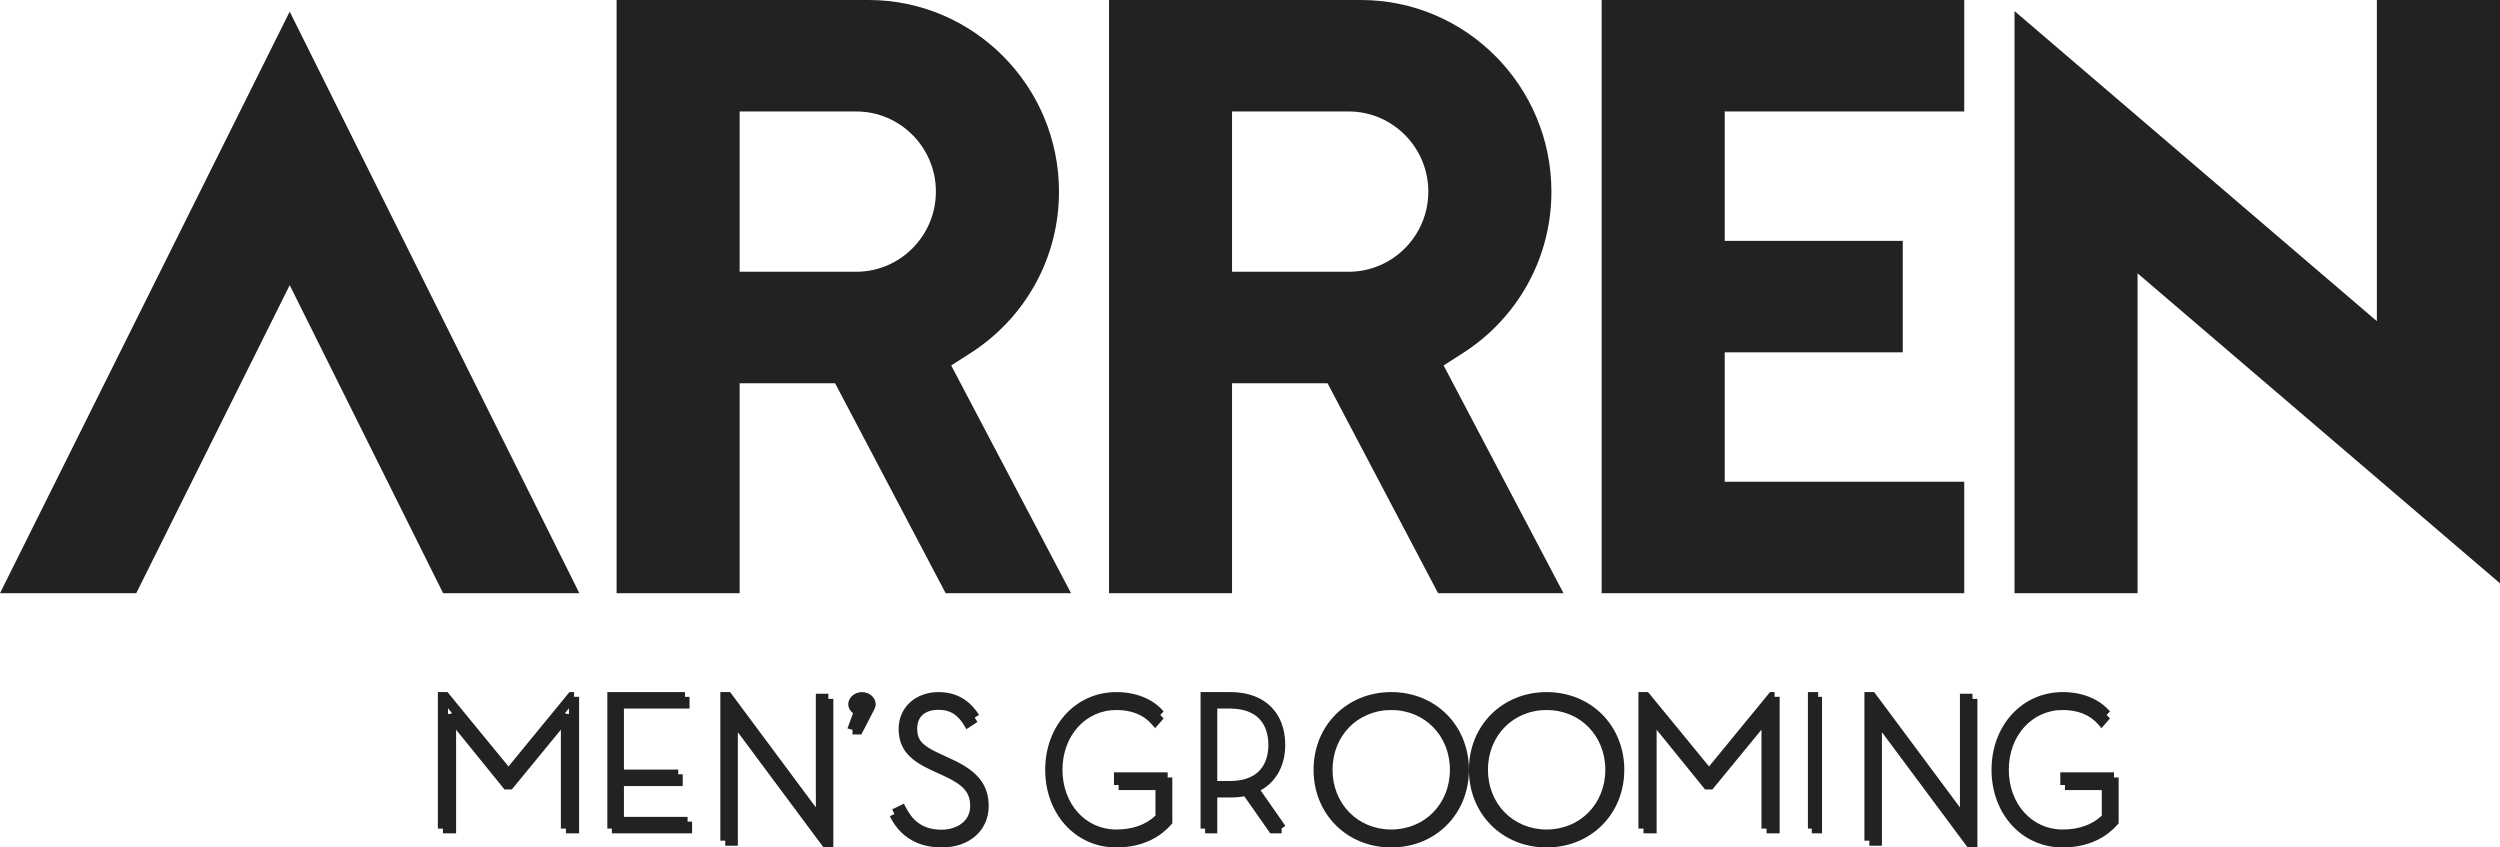 <?xml version="1.0" encoding="UTF-8"?>
<svg width="177px" height="60px" viewBox="0 0 177 60" version="1.1" xmlns="http://www.w3.org/2000/svg" xmlns:xlink="http://www.w3.org/1999/xlink">
    <title>BDAA85EB-6436-463B-957D-18CFA0E5E579</title>
    <g id="Web" stroke="none" stroke-width="1" fill="none" fill-rule="evenodd">
        <g id="About-" transform="translate(-80, -20)" fill="#222222">
            <g id="Group-27" transform="translate(80, 20)">
                <path d="M139.068,7.892 L139.068,0 L113.396,0 L113.396,42 L139.068,42 L139.068,34.109 L122.11,34.109 L122.11,24.944 L134.717,24.944 L134.717,17.053 L122.11,17.053 L122.11,7.892 L139.068,7.892 Z M101.125,13.567 C101.125,10.434 98.591,7.892 95.484,7.892 L87.228,7.892 L87.228,19.24 L95.484,19.24 C98.591,19.24 101.125,16.696 101.125,13.567 L101.125,13.567 Z M110.696,42 L101.817,42 L93.992,27.134 L87.228,27.134 L87.228,42 L78.518,42 L78.518,0 L96.354,0 C103.79,0 109.84,6.089 109.84,13.567 C109.84,18.223 107.49,22.496 103.554,25.012 L102.207,25.873 L110.696,42 Z M66.261,13.567 C66.261,10.434 63.732,7.892 60.62,7.892 L52.367,7.892 L52.367,19.24 L60.62,19.24 C63.732,19.24 66.261,16.696 66.261,13.567 L66.261,13.567 Z M75.831,42 L66.953,42 L59.125,27.134 L52.367,27.134 L52.367,42 L43.655,42 L43.655,0 L61.493,0 C68.93,0 74.977,6.089 74.977,13.567 C74.977,18.223 72.627,22.496 68.692,25.012 L67.344,25.873 L75.831,42 Z M20.511,0.823 L0,42 L9.646,42 L20.511,20.189 L31.374,42 L41.019,42 L20.511,0.823 Z M142.628,0.785 L168.281,22.737 L168.281,0 L177,0 L177,41.3 L151.339,19.351 L151.339,42 L142.628,42 L142.628,0.785 Z" id="Fill-1"></path>
                <polygon id="Fill-3" points="58.651 49.118 57.761 49.118 57.761 57.162 51.693 49 51 49 51 59.518 51.349 59.518 51.349 59.88 52.239 59.88 52.239 51.839 58.307 60 59 60 59 49.48 58.651 49.48"></polygon>
                <polygon id="Fill-5" points="48.68 57.834 44.174 57.834 44.174 55.653 48.338 55.653 48.338 54.821 48.018 54.821 48.018 54.485 44.174 54.485 44.174 50.166 48.819 50.166 48.819 49.337 48.499 49.337 48.499 49 43 49 43 58.663 43.32 58.663 43.32 59 49 59 49 58.17 48.68 58.17"></polygon>
                <path d="M31.902,50.539 L31.718,50.55 L31.718,50.143 L32,50.486 L31.902,50.539 Z M40.001,50.486 L40.282,50.144 L40.282,50.55 L40.101,50.539 L40.001,50.486 Z M40.641,49 L40.317,49 L36.001,54.265 L31.683,49 L31,49 L31,58.667 L31.359,58.667 L31.359,59 L32.292,59 L32.292,51.666 L35.718,55.893 L36.237,55.893 L39.71,51.663 L39.71,58.667 L40.07,58.667 L40.07,59 L41,59 L41,49.333 L40.641,49.333 L40.641,49 Z" id="Fill-7"></path>
                <path d="M61.031,49 C60.503,49 60.057,49.394 60.057,49.859 C60.057,50.109 60.19,50.344 60.395,50.497 L60,51.573 L60.358,51.673 L60.358,52 L60.981,52 L61.896,50.24 C61.965,50.096 62,49.968 62,49.859 C62,49.394 61.556,49 61.031,49" id="Fill-9"></path>
                <path d="M82.671,54.683 L78.869,54.683 L78.869,55.577 L79.198,55.577 L79.198,55.939 L81.806,55.939 L81.806,57.748 C81.114,58.4 80.179,58.729 79.023,58.729 C76.856,58.729 75.223,56.911 75.223,54.5 C75.223,52.088 76.862,50.269 79.036,50.269 C80.116,50.269 80.961,50.61 81.548,51.281 L81.784,51.551 L82.384,50.868 L82.147,50.617 L82.386,50.368 C81.627,49.485 80.437,49 79.036,49 C76.165,49 74,51.365 74,54.5 C74,57.635 76.16,60 79.023,60 C81.052,60 82.255,59.131 82.905,58.401 L83,58.295 L83,55.045 L82.671,55.045 L82.671,54.683 Z" id="Fill-11"></path>
                <path d="M67.394,53.758 L66.467,53.329 C65.281,52.777 64.938,52.387 64.938,51.591 C64.938,50.742 65.487,50.256 66.445,50.256 C67.443,50.256 67.907,50.788 68.229,51.31 L68.424,51.627 L69.206,51.111 L69.007,50.808 L69.313,50.616 C68.642,49.543 67.677,49 66.445,49 C64.811,49 63.624,50.095 63.624,51.605 C63.624,53.135 64.544,53.877 65.926,54.519 L66.853,54.947 C68.225,55.584 68.689,56.12 68.689,57.068 C68.689,58.218 67.64,58.743 66.666,58.743 C65.166,58.743 64.537,57.923 64.158,57.209 L63.994,56.901 L63.166,57.304 L63.324,57.63 L63,57.788 C63.49,58.797 64.526,60 66.682,60 C68.636,60 70,58.794 70,57.068 C70,55.581 69.22,54.59 67.394,53.758" id="Fill-13"></path>
                <polygon id="Fill-15" points="128.728 49 128 49 128 58.663 128.272 58.663 128.272 59 129 59 129 49.337 128.728 49.337"></polygon>
                <polygon id="Fill-17" points="139.651 49.118 138.763 49.118 138.763 57.164 132.693 49 132 49 132 59.518 132.349 59.518 132.349 59.88 133.24 59.88 133.24 51.838 139.309 60 140 60 140 49.48 139.651 49.48"></polygon>
                <path d="M149.671,55.045 L149.671,54.683 L145.869,54.683 L145.869,55.577 L146.198,55.577 L146.198,55.939 L148.806,55.939 L148.806,57.748 C148.114,58.4 147.178,58.729 146.023,58.729 C143.857,58.729 142.223,56.911 142.223,54.5 C142.223,52.088 143.862,50.269 146.037,50.269 C147.116,50.269 147.961,50.61 148.548,51.281 L148.785,51.551 L149.384,50.868 L149.148,50.617 L149.387,50.368 C148.627,49.485 147.438,49 146.037,49 C143.166,49 141,51.365 141,54.5 C141,57.635 143.16,60 146.023,60 C148.054,60 149.255,59.131 149.905,58.401 L150,58.295 L150,55.045 L149.671,55.045 Z" id="Fill-19"></path>
                <path d="M109.5,58.729 C107.131,58.729 105.346,56.911 105.346,54.5 C105.346,52.088 107.131,50.269 109.5,50.269 C111.87,50.269 113.656,52.088 113.656,54.5 C113.656,56.911 111.87,58.729 109.5,58.729 M109.5,49 C106.365,49 104,51.365 104,54.5 C104,57.635 106.365,60 109.5,60 C112.635,60 115,57.635 115,54.5 C115,51.365 112.635,49 109.5,49" id="Fill-21"></path>
                <path d="M98.5,58.729 C96.131,58.729 94.344,56.911 94.344,54.5 C94.344,52.088 96.131,50.269 98.5,50.269 C100.869,50.269 102.654,52.088 102.654,54.5 C102.654,56.911 100.869,58.729 98.5,58.729 M98.5,49 C95.365,49 93,51.365 93,54.5 C93,57.635 95.365,60 98.5,60 C101.636,60 104,57.635 104,54.5 C104,51.365 101.636,49 98.5,49" id="Fill-23"></path>
                <polygon id="Fill-25" points="125.641 49 125.317 49 121 54.264 116.683 49 116 49 116 58.667 116.359 58.667 116.359 59 117.289 59 117.289 51.664 120.717 55.893 121.237 55.893 124.712 51.662 124.712 58.667 125.071 58.667 125.071 59 126 59 126 49.333 125.641 49.333"></polygon>
                <path d="M86.182,50.165 L87.066,50.165 C89.445,50.165 89.8,51.777 89.8,52.738 C89.8,53.693 89.445,55.296 87.066,55.296 L86.182,55.296 L86.182,50.165 Z M90.995,52.738 C90.995,50.432 89.511,49 87.119,49 L85,49 L85,58.663 L85.322,58.663 L85.322,59 L86.182,59 L86.182,56.462 L87.119,56.462 C87.472,56.462 87.8,56.434 88.097,56.377 L89.933,59 L90.74,59 L90.74,58.663 L91,58.465 L89.25,55.957 C90.365,55.339 90.995,54.187 90.995,52.738 L90.995,52.738 Z" id="Fill-27"></path>
            </g>
        </g>
    </g>
</svg>
